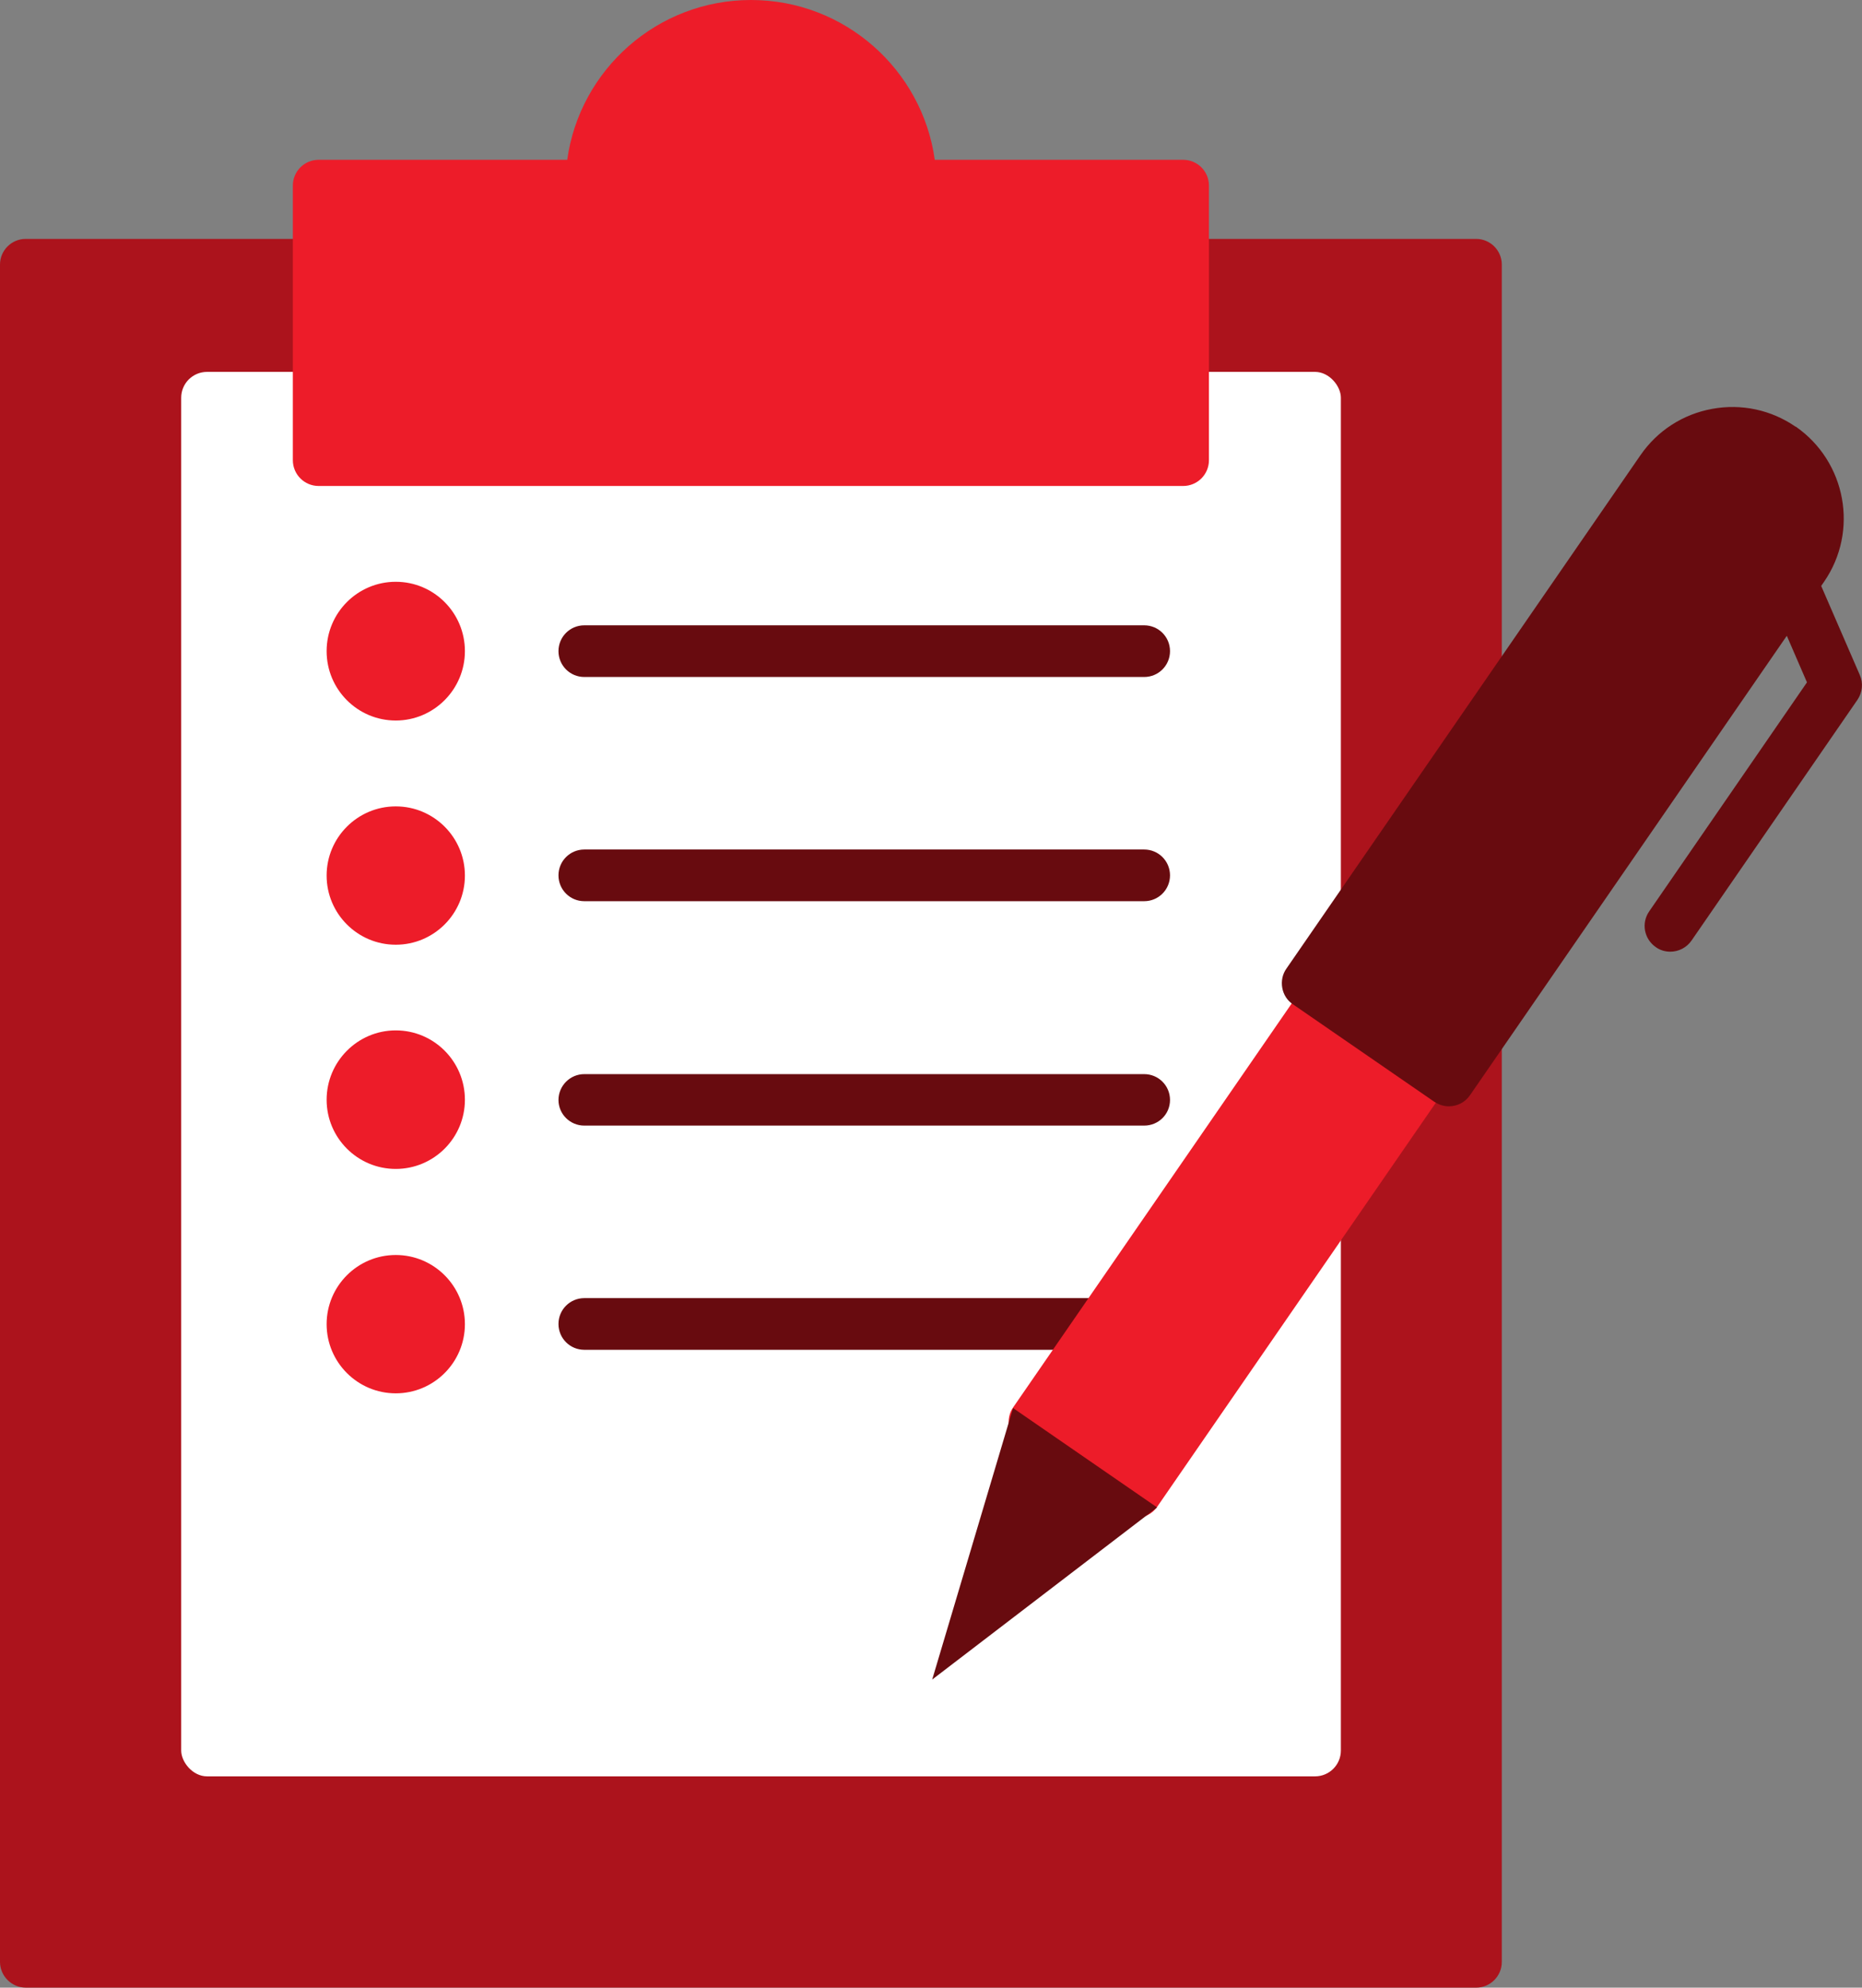 <svg xmlns="http://www.w3.org/2000/svg" id="Layer_2" data-name="Layer 2" viewBox="0 0 93.72 100"><rect x="0" y="0" width="93.72" height="100" fill="#808080" stroke="none"/><defs><style>      .cls-1 {        fill: #680b0f;      }      .cls-2 {        fill: #fff;      }      .cls-3 {        fill: #680b0f;      }      .cls-4 {        fill: #ac131c;      }      .cls-5 {        fill: #ed1c29;      }    </style></defs><g id="Layer_1-2" data-name="Layer 1"><g><path class="cls-4" d="M1.29,12.02h73.01c.71,0,1.29.58,1.29,1.29v85.4c0,.71-.58,1.29-1.29,1.29H1.3c-.71,0-1.3-.58-1.3-1.3V13.31c0-.71.58-1.29,1.29-1.29Z"></path><rect class="cls-2" x="9.12" y="18.71" width="58.37" height="70.66" rx="1.3" ry="1.3"></rect><path class="cls-5" d="M59.56,8.04h-12.51c-.63-4.54-4.54-8.04-9.25-8.04s-8.62,3.5-9.25,8.04h-12.51c-.72,0-1.3.58-1.3,1.3v13.81c0,.72.58,1.3,1.3,1.3h43.51c.72,0,1.3-.58,1.3-1.3v-13.81c0-.72-.58-1.3-1.3-1.3Z"></path><path class="cls-5" d="M23.4,32.76c0,1.92-1.56,3.49-3.48,3.49s-3.48-1.56-3.48-3.49,1.56-3.49,3.48-3.49,3.48,1.56,3.48,3.49Z"></path><path class="cls-1" d="M57.59,34.06h-28.18c-.72,0-1.3-.58-1.3-1.3s.58-1.3,1.3-1.3h28.18c.72,0,1.3.58,1.3,1.3s-.58,1.3-1.3,1.3Z"></path><path class="cls-5" d="M23.4,44.05c0,1.92-1.56,3.48-3.48,3.48s-3.48-1.56-3.48-3.48,1.56-3.48,3.48-3.48,3.48,1.56,3.48,3.48Z"></path><path class="cls-1" d="M57.59,45.34h-28.18c-.72,0-1.3-.58-1.3-1.3s.58-1.3,1.3-1.3h28.18c.72,0,1.3.58,1.3,1.3s-.58,1.3-1.3,1.3Z"></path><path class="cls-5" d="M23.4,55.33c0,1.92-1.56,3.48-3.48,3.48s-3.48-1.56-3.48-3.48,1.56-3.49,3.48-3.49,3.48,1.56,3.48,3.49Z"></path><path class="cls-1" d="M57.59,56.63h-28.18c-.72,0-1.3-.58-1.3-1.29s.58-1.3,1.3-1.3h28.18c.72,0,1.3.58,1.3,1.3s-.58,1.29-1.3,1.29Z"></path><path class="cls-5" d="M23.4,66.62c0,1.92-1.56,3.48-3.48,3.48s-3.48-1.56-3.48-3.48,1.56-3.48,3.48-3.48,3.48,1.56,3.48,3.48Z"></path><path class="cls-1" d="M57.59,67.91h-28.18c-.72,0-1.3-.58-1.3-1.3s.58-1.3,1.3-1.3h28.18c.72,0,1.3.58,1.3,1.3s-.58,1.3-1.3,1.3Z"></path><g><path class="cls-5" d="M73.21,53.45c-.06-.34-.26-.64-.54-.83l-5.12-3.53c-.59-.41-1.4-.26-1.8.33l-14.75,21.38c-.2.28-.27.63-.21.97.06.34.25.64.54.83l5.12,3.53c.23.15.48.23.73.23.41,0,.82-.19,1.07-.56l14.75-21.38c.19-.28.27-.63.21-.97Z"></path><path class="cls-3" d="M90.38,21.47c-1.23-.85-2.73-1.17-4.2-.9-1.48.27-2.76,1.1-3.61,2.33l-17.82,25.83c-.2.28-.27.63-.21.97.06.34.25.64.54.83l7.11,4.9c.23.15.48.23.73.23.41,0,.82-.19,1.07-.56l17.82-25.83c1.76-2.55,1.11-6.05-1.43-7.81Z"></path><path class="cls-3" d="M84.07,47.88c-.25,0-.51-.07-.73-.23-.59-.41-.74-1.21-.33-1.8l7.94-11.52-1.94-4.48c-.28-.66.02-1.42.67-1.7.66-.28,1.42.02,1.7.67l2.23,5.14c.18.41.13.88-.12,1.25l-8.35,12.11c-.25.36-.65.56-1.07.56Z"></path><polygon class="cls-3" points="50.99 70.84 46.92 84.5 58.24 75.84 50.99 70.84"></polygon></g></g></g></svg>